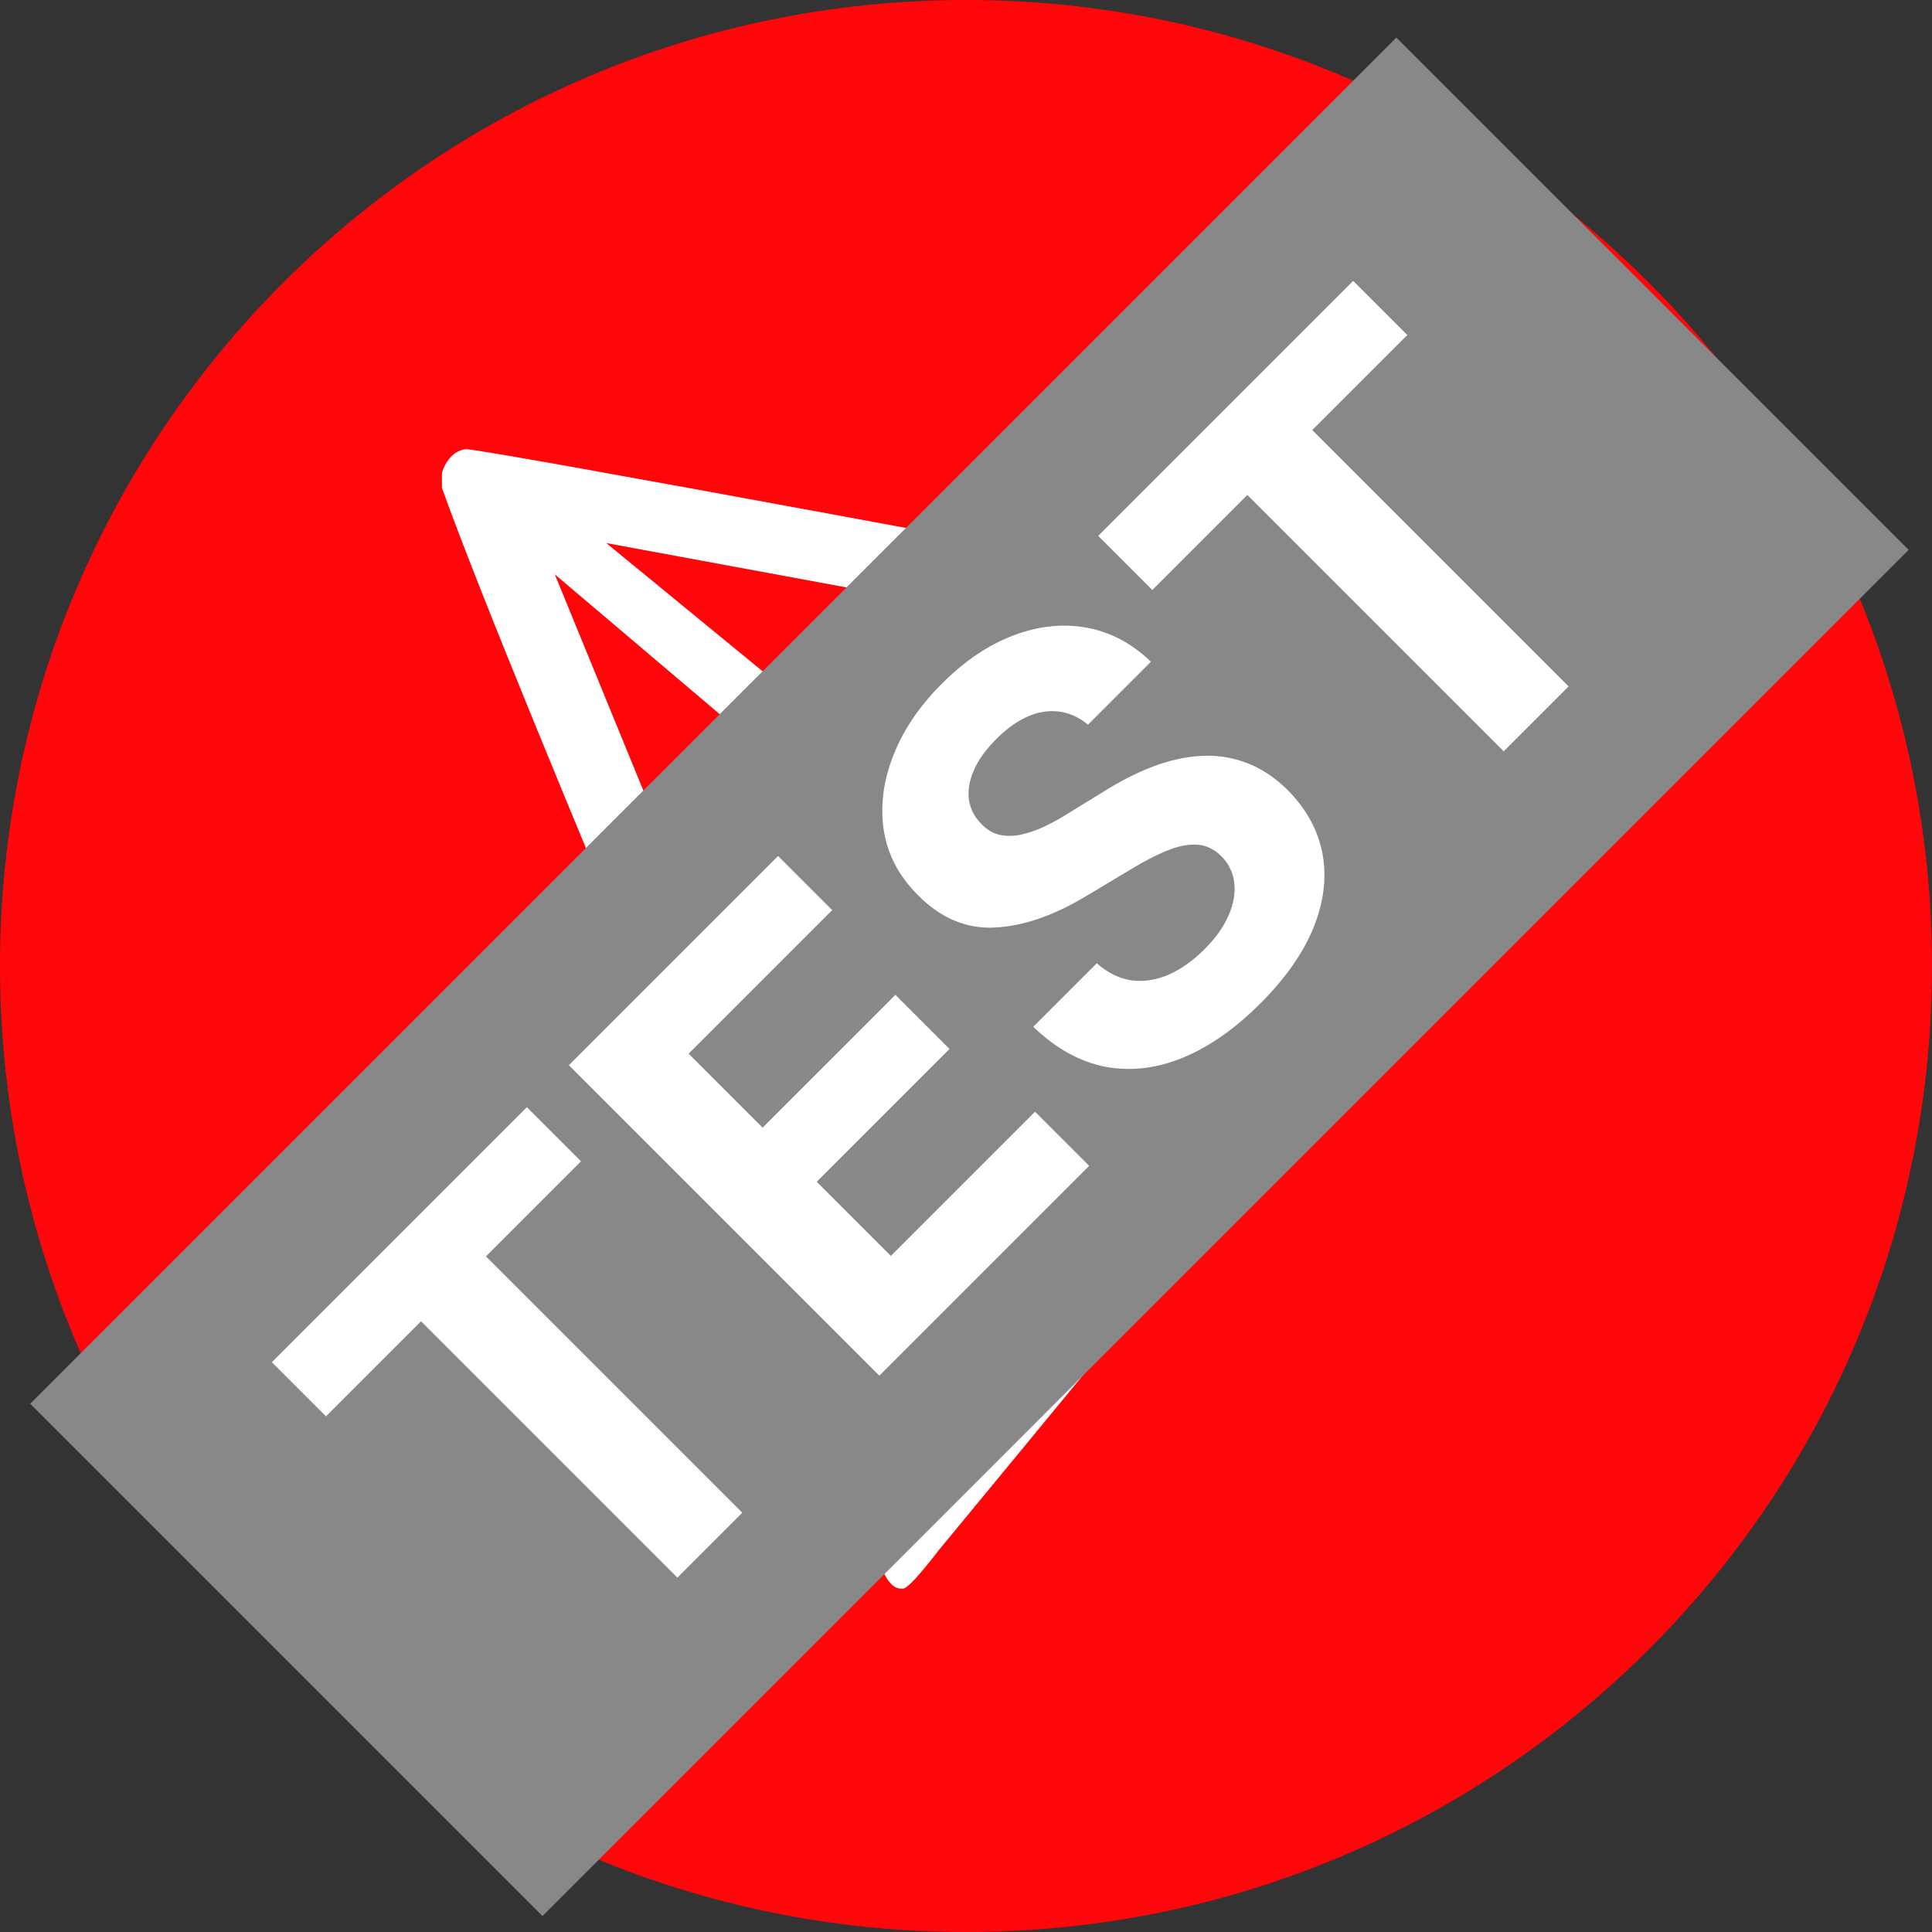 <svg width="128" height="128" viewBox="0 0 128 128" xmlns="http://www.w3.org/2000/svg">
    <rect x="0" y="0" width="128" height="128" fill="#333333" stroke="none"/>
    <path d="M64 128C99.359 128 128 99.339 128 64C128 28.661 99.359 0 64 0C28.641 0 0 28.661 0 64C0 99.339 28.665 128 64 128Z"
          fill="#FF060A"/>
    <path d="M99.997 52.51C96.466 49.235 91.562 44.245 87.589 40.713L87.344 40.56C86.952 40.253 86.51 39.997 86.044 39.818C76.432 38.026 31.706 29.659 30.848 29.761C30.602 29.787 30.357 29.889 30.161 30.017L29.94 30.196C29.671 30.478 29.45 30.81 29.327 31.194L29.278 31.348V32.192V32.32C34.305 46.343 54.192 92.251 58.115 103.05C58.36 103.792 58.802 105.174 59.635 105.251H59.831C60.273 105.251 62.185 102.717 62.185 102.717C62.185 102.717 96.343 61.313 99.801 56.912C100.242 56.374 100.635 55.786 100.978 55.172C101.076 54.685 101.027 54.199 100.855 53.739C100.684 53.278 100.365 52.843 99.997 52.51ZM70.915 57.347L85.481 45.268L94.038 53.15L70.915 57.347ZM65.251 56.553L40.166 35.979L80.772 43.477L65.251 56.553ZM67.507 61.927L93.18 57.782L63.828 93.172L67.507 61.927ZM36.757 38.052L63.166 60.443L59.341 93.198L36.757 38.052Z"
          fill="#fff"/>
    <g fill="#fff">
        <path d="M2 93L92.51 2.49L126.451 36.431L35.941 126.941L2 93Z" fill="#888"/>
        <path d="M21.597 93.834L18.011 90.249L34.906 73.354L38.491 76.94L32.194 83.238L49.178 100.222L44.879 104.521L27.895 87.537L21.597 93.834Z"/>
        <path d="M58.258 91.142L37.688 70.572L51.549 56.711L55.134 60.297L45.623 69.809L50.524 74.71L59.323 65.912L62.908 69.497L54.11 78.296L59.021 83.208L68.573 73.656L72.159 77.241L58.258 91.142Z"/>
        <path d="M72.081 48.011C71.191 47.281 70.216 46.996 69.159 47.157C68.1 47.318 67.049 47.92 66.005 48.965C65.295 49.675 64.796 50.374 64.508 51.064C64.213 51.747 64.11 52.393 64.197 53.002C64.29 53.605 64.558 54.127 65 54.569C65.355 54.951 65.754 55.195 66.195 55.303C66.644 55.403 67.12 55.403 67.622 55.303C68.117 55.195 68.636 55.018 69.179 54.77C69.714 54.516 70.257 54.214 70.806 53.866L73.096 52.46C74.194 51.764 75.285 51.208 76.37 50.793C77.455 50.378 78.516 50.14 79.554 50.08C80.592 50.019 81.593 50.17 82.557 50.532C83.528 50.886 84.446 51.489 85.309 52.34C86.562 53.605 87.332 55.018 87.62 56.578C87.907 58.125 87.71 59.749 87.027 61.45C86.344 63.137 85.165 64.818 83.491 66.492C81.831 68.152 80.13 69.344 78.389 70.067C76.655 70.784 74.944 70.988 73.257 70.68C71.569 70.359 69.969 69.475 68.455 68.028L72.664 63.82C73.4 64.463 74.174 64.841 74.984 64.955C75.794 65.055 76.611 64.928 77.435 64.573C78.258 64.205 79.045 63.646 79.795 62.896C80.532 62.159 81.064 61.413 81.392 60.656C81.727 59.893 81.854 59.169 81.774 58.486C81.694 57.803 81.406 57.214 80.91 56.719C80.448 56.257 79.922 56.006 79.333 55.965C78.751 55.919 78.088 56.046 77.344 56.347C76.608 56.642 75.774 57.074 74.843 57.643L72.041 59.32C69.885 60.633 67.856 61.342 65.954 61.45C64.053 61.557 62.345 60.847 60.832 59.32C59.58 58.081 58.823 56.662 58.562 55.062C58.307 53.454 58.508 51.8 59.165 50.1C59.821 48.399 60.899 46.798 62.399 45.299C63.925 43.772 65.519 42.7 67.18 42.084C68.847 41.462 70.464 41.298 72.031 41.592C73.598 41.887 75.004 42.637 76.25 43.842L72.081 48.011Z"/>
        <path d="M76.343 39.089L72.757 35.503L89.651 18.609L93.237 22.195L86.939 28.492L103.924 45.477L99.625 49.776L82.64 32.791L76.343 39.089Z"/>
    </g>
</svg>
